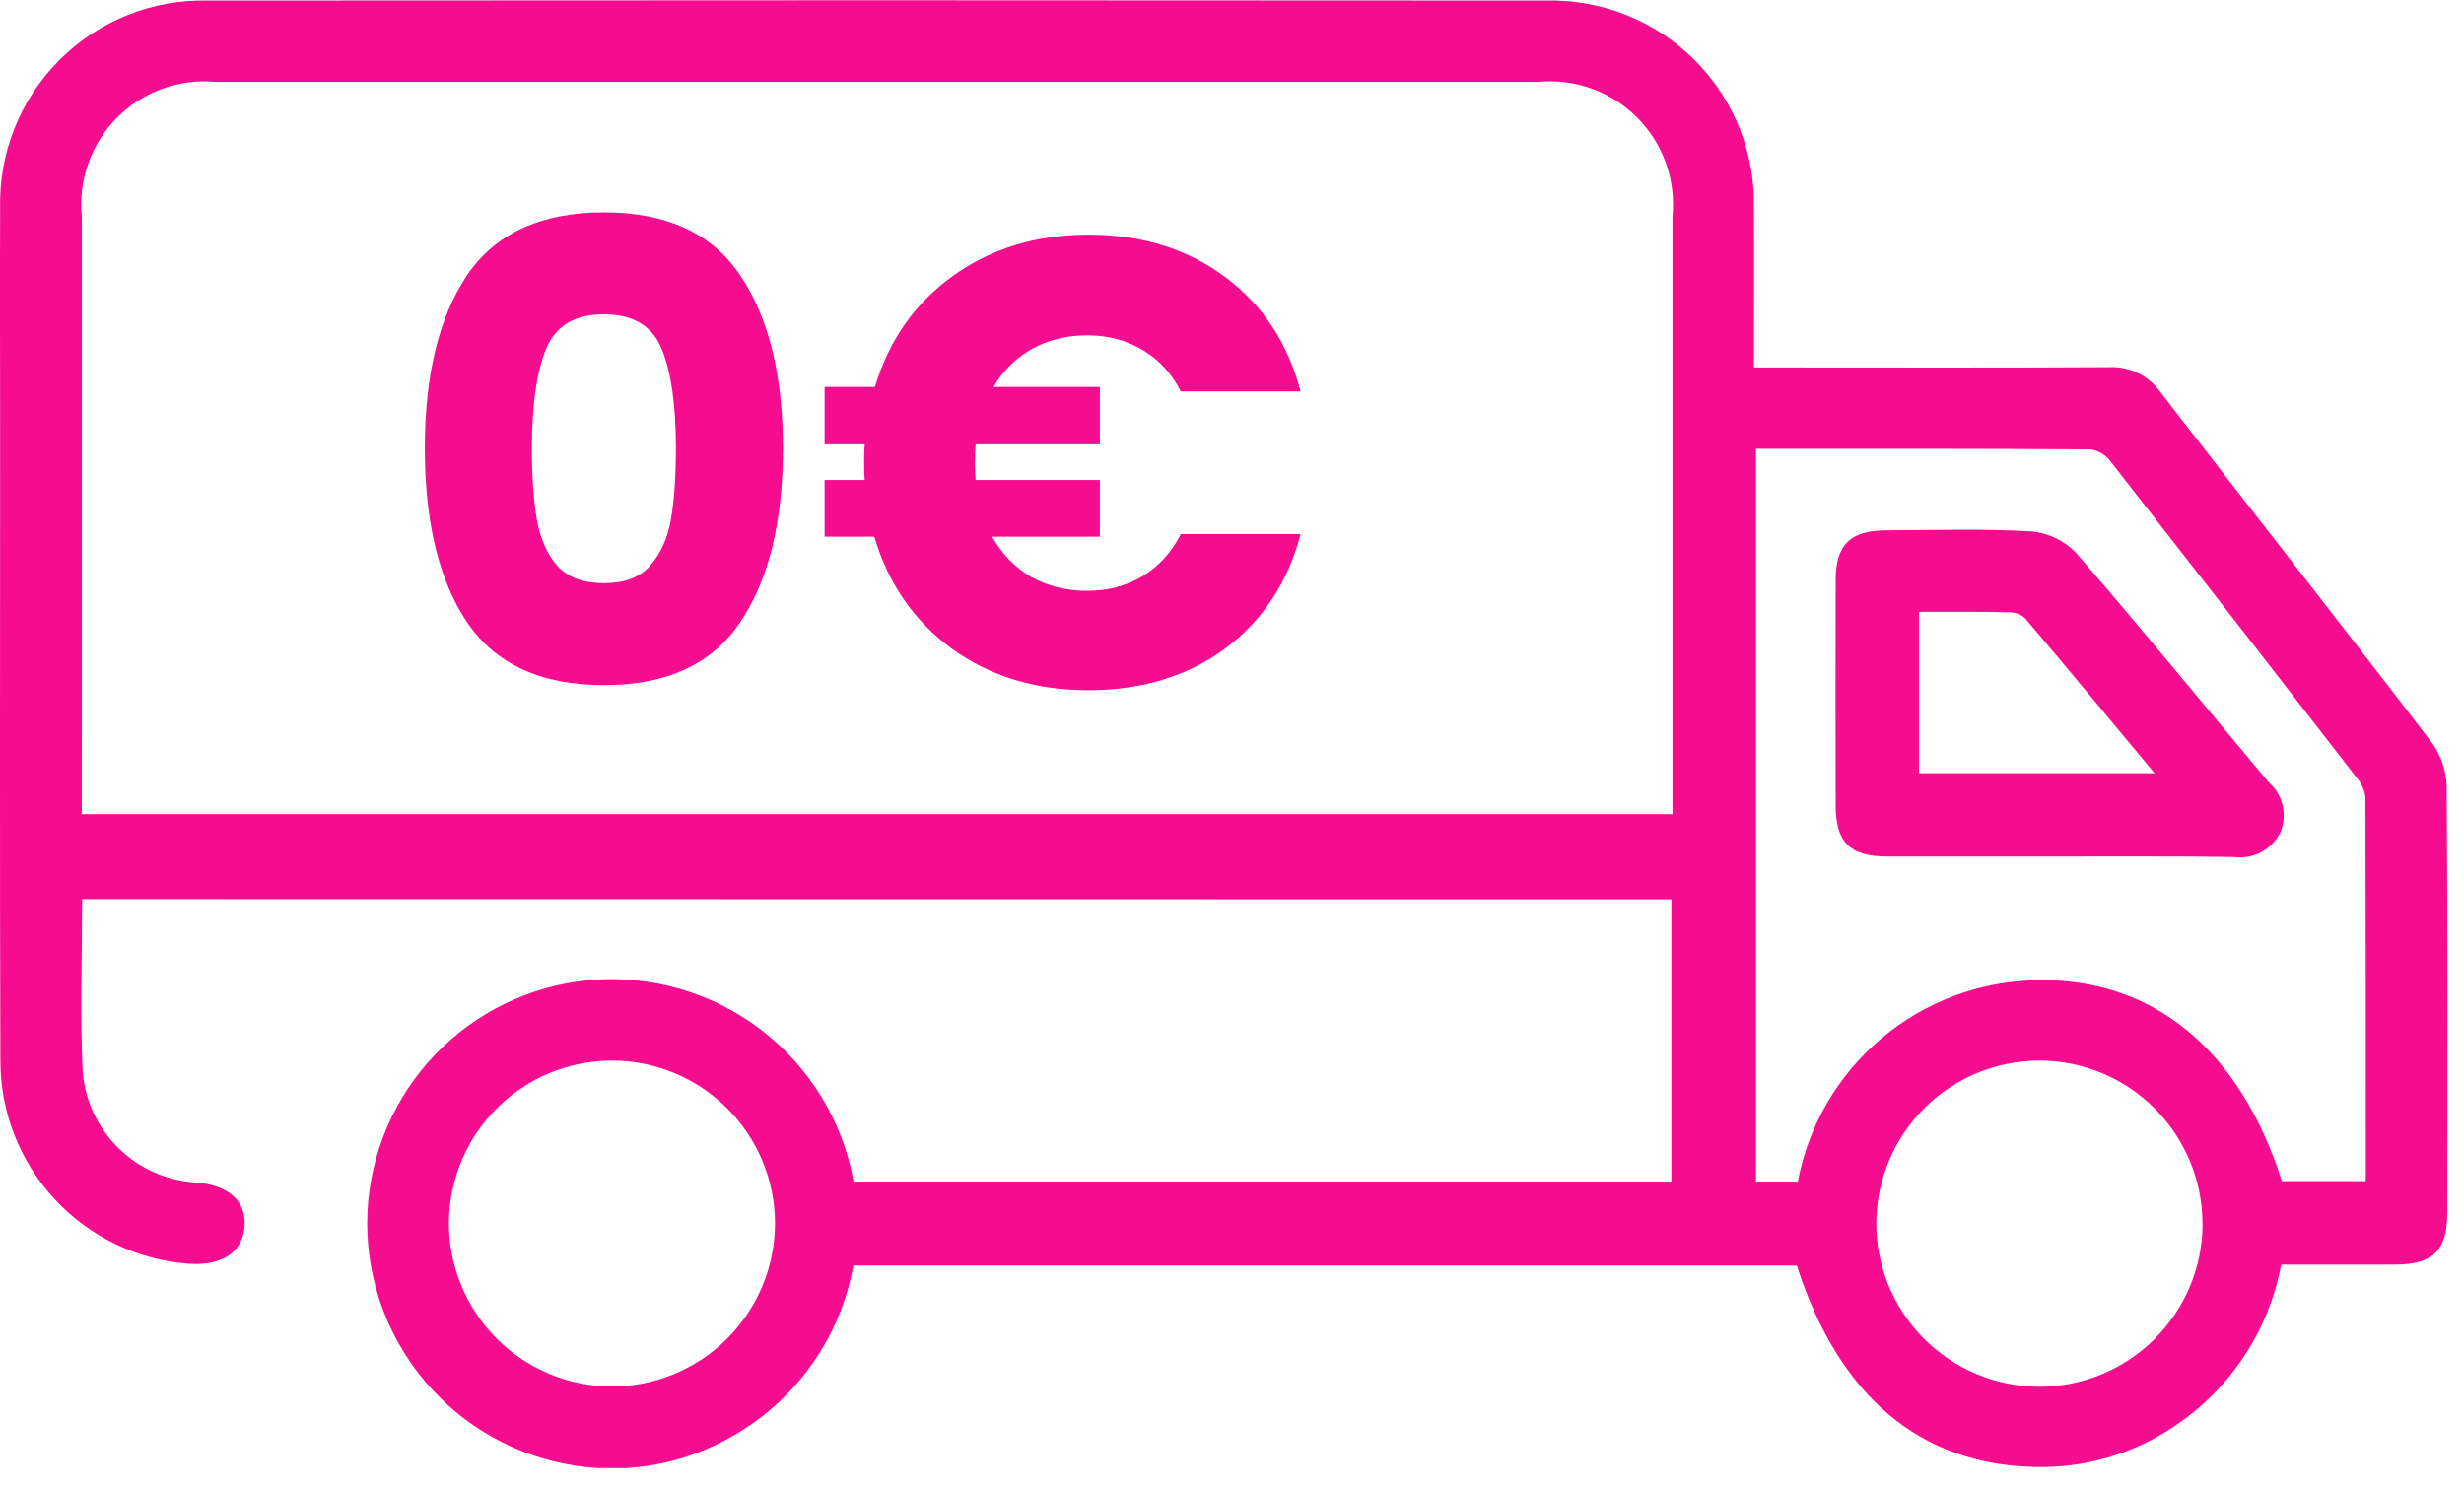 <?xml version="1.0" encoding="UTF-8"?> <svg xmlns="http://www.w3.org/2000/svg" width="58" height="35" viewBox="0 0 58 35" fill="none"><g clip-path="url(#clip0_704_335)"><path d="M1.933 21.168C1.933 22.549 1.885 23.889 1.946 25.224C2 25.91 2.3 26.553 2.792 27.034C3.283 27.515 3.933 27.801 4.619 27.84C5.384 27.905 5.794 28.273 5.758 28.861C5.72 29.474 5.231 29.807 4.446 29.753C3.236 29.663 2.105 29.118 1.282 28.227C0.458 27.336 0.004 26.166 0.009 24.953C-0.008 20.053 0.004 15.153 0.003 10.253C0.003 8.473 -0.005 6.693 0.003 4.913C-0.014 4.266 0.101 3.622 0.341 3.021C0.581 2.42 0.94 1.874 1.397 1.415C1.854 0.957 2.399 0.597 3 0.355C3.601 0.114 4.244 -0.002 4.891 0.013C15.39 0.004 25.89 0.004 36.391 0.013C37.039 -0.003 37.683 0.113 38.284 0.354C38.885 0.594 39.432 0.955 39.889 1.413C40.347 1.871 40.707 2.418 40.947 3.02C41.187 3.621 41.302 4.266 41.285 4.913C41.294 6.131 41.285 7.349 41.285 8.651H41.949C44.509 8.651 47.069 8.66 49.629 8.644C49.867 8.631 50.105 8.678 50.32 8.781C50.535 8.885 50.719 9.041 50.857 9.236C52.982 11.99 55.131 14.726 57.245 17.488C57.463 17.79 57.584 18.152 57.592 18.524C57.618 21.864 57.609 25.204 57.606 28.544C57.606 29.444 57.276 29.769 56.375 29.773C55.497 29.773 54.618 29.773 53.696 29.773C53.553 30.542 53.257 31.274 52.826 31.926C52.396 32.579 51.839 33.139 51.189 33.573C50.222 34.23 49.073 34.566 47.904 34.537C45.187 34.481 43.28 32.861 42.295 29.795H20.087C19.938 30.624 19.611 31.41 19.127 32.099C18.644 32.788 18.016 33.363 17.287 33.785C16.069 34.506 14.625 34.743 13.24 34.451C11.896 34.172 10.696 33.423 9.855 32.338C9.013 31.253 8.586 29.904 8.65 28.533C8.717 27.151 9.279 25.838 10.234 24.837C11.189 23.835 12.473 23.211 13.85 23.078C15.296 22.942 16.74 23.353 17.896 24.231C19.053 25.109 19.837 26.389 20.094 27.818H39.343V21.173L1.933 21.168ZM1.924 19.168H39.368V18.537C39.368 14.059 39.368 9.581 39.368 5.102C39.41 4.676 39.358 4.246 39.215 3.843C39.072 3.44 38.841 3.073 38.539 2.77C38.237 2.466 37.872 2.233 37.469 2.087C37.067 1.942 36.637 1.887 36.211 1.927C25.836 1.927 15.46 1.927 5.084 1.927C4.658 1.887 4.228 1.942 3.826 2.087C3.423 2.233 3.058 2.465 2.756 2.769C2.454 3.072 2.223 3.439 2.08 3.842C1.936 4.245 1.884 4.675 1.926 5.101C1.926 9.179 1.926 13.257 1.926 17.336L1.924 19.168ZM41.334 10.568V27.818H42.319C42.566 26.503 43.26 25.314 44.282 24.451C45.304 23.587 46.592 23.103 47.93 23.079C50.666 23.014 52.723 24.703 53.713 27.808H55.689C55.689 24.77 55.689 21.773 55.68 18.776C55.659 18.602 55.586 18.437 55.47 18.305C53.549 15.823 51.621 13.346 49.688 10.873C49.576 10.718 49.407 10.613 49.218 10.58C46.597 10.559 43.983 10.565 41.333 10.565L41.334 10.568ZM18.244 28.812C18.244 28.307 18.144 27.807 17.95 27.34C17.757 26.873 17.473 26.45 17.116 26.093C16.758 25.736 16.334 25.453 15.867 25.26C15.4 25.067 14.899 24.968 14.394 24.969C13.385 24.974 12.418 25.374 11.702 26.085C10.986 26.796 10.578 27.76 10.566 28.769C10.559 29.789 10.958 30.77 11.674 31.497C12.39 32.223 13.365 32.635 14.385 32.643C15.405 32.645 16.384 32.243 17.107 31.524C17.831 30.805 18.239 29.829 18.243 28.809L18.244 28.812ZM51.844 28.827C51.846 28.322 51.748 27.821 51.556 27.354C51.364 26.887 51.082 26.462 50.726 26.103C50.37 25.745 49.947 25.46 49.48 25.266C49.014 25.071 48.514 24.97 48.009 24.969C46.999 24.97 46.03 25.367 45.311 26.076C44.592 26.786 44.181 27.749 44.166 28.759C44.155 29.779 44.549 30.761 45.261 31.49C45.974 32.22 46.947 32.636 47.966 32.649C48.472 32.653 48.974 32.557 49.443 32.367C49.912 32.177 50.339 31.897 50.7 31.541C51.06 31.186 51.347 30.763 51.544 30.297C51.741 29.831 51.844 29.33 51.847 28.824L51.844 28.827Z" fill="#F60D8F"></path><path d="M48.493 20.165C47.135 20.165 45.778 20.165 44.42 20.165C43.553 20.165 43.213 19.831 43.21 18.98C43.205 17.203 43.205 15.426 43.21 13.649C43.21 12.829 43.556 12.491 44.381 12.487C45.519 12.481 46.659 12.445 47.794 12.509C48.199 12.54 48.579 12.718 48.862 13.009C50.404 14.789 51.893 16.615 53.405 18.421C53.572 18.566 53.687 18.761 53.734 18.978C53.781 19.194 53.758 19.419 53.666 19.621C53.563 19.816 53.402 19.974 53.205 20.074C53.007 20.173 52.784 20.208 52.566 20.175C51.208 20.159 49.851 20.165 48.493 20.165ZM45.172 14.405V18.205H50.718C49.663 16.938 48.673 15.742 47.67 14.557C47.571 14.466 47.442 14.415 47.307 14.415C46.609 14.398 45.911 14.405 45.172 14.405Z" fill="#F60D8F"></path><path d="M10 10.55C10 8.83 10.33 7.475 10.99 6.485C11.66 5.495 12.735 5 14.215 5C15.695 5 16.765 5.495 17.425 6.485C18.095 7.475 18.43 8.83 18.43 10.55C18.43 12.29 18.095 13.655 17.425 14.645C16.765 15.635 15.695 16.13 14.215 16.13C12.735 16.13 11.66 15.635 10.99 14.645C10.33 13.655 10 12.29 10 10.55ZM15.91 10.55C15.91 9.54 15.8 8.765 15.58 8.225C15.36 7.675 14.905 7.4 14.215 7.4C13.525 7.4 13.07 7.675 12.85 8.225C12.63 8.765 12.52 9.54 12.52 10.55C12.52 11.23 12.56 11.795 12.64 12.245C12.72 12.685 12.88 13.045 13.12 13.325C13.37 13.595 13.735 13.73 14.215 13.73C14.695 13.73 15.055 13.595 15.295 13.325C15.545 13.045 15.71 12.685 15.79 12.245C15.87 11.795 15.91 11.23 15.91 10.55Z" fill="#F60D8F"></path><path d="M25.59 13.91C26.08 13.91 26.515 13.795 26.895 13.565C27.275 13.335 27.575 13.005 27.795 12.575H30.615C30.315 13.715 29.72 14.615 28.83 15.275C27.94 15.925 26.87 16.25 25.62 16.25C24.38 16.25 23.31 15.925 22.41 15.275C21.52 14.625 20.91 13.745 20.58 12.635H19.41V11.3H20.355C20.345 11.21 20.34 11.075 20.34 10.895C20.34 10.705 20.345 10.56 20.355 10.46H19.41V9.11H20.595C20.925 8.01 21.535 7.14 22.425 6.5C23.325 5.85 24.39 5.525 25.62 5.525C26.87 5.525 27.94 5.855 28.83 6.515C29.72 7.175 30.315 8.075 30.615 9.215H27.795C27.575 8.785 27.275 8.46 26.895 8.24C26.515 8.01 26.08 7.895 25.59 7.895C25.11 7.895 24.68 8 24.3 8.21C23.92 8.42 23.615 8.72 23.385 9.11H25.89V10.46H22.965C22.955 10.55 22.95 10.695 22.95 10.895C22.95 11.075 22.955 11.21 22.965 11.3H25.89V12.635H23.355C23.585 13.045 23.89 13.36 24.27 13.58C24.66 13.8 25.1 13.91 25.59 13.91Z" fill="#F60D8F"></path></g><defs><clipPath id="clip0_704_335"><rect width="57.612" height="34.564" fill="white"></rect></clipPath></defs></svg> 